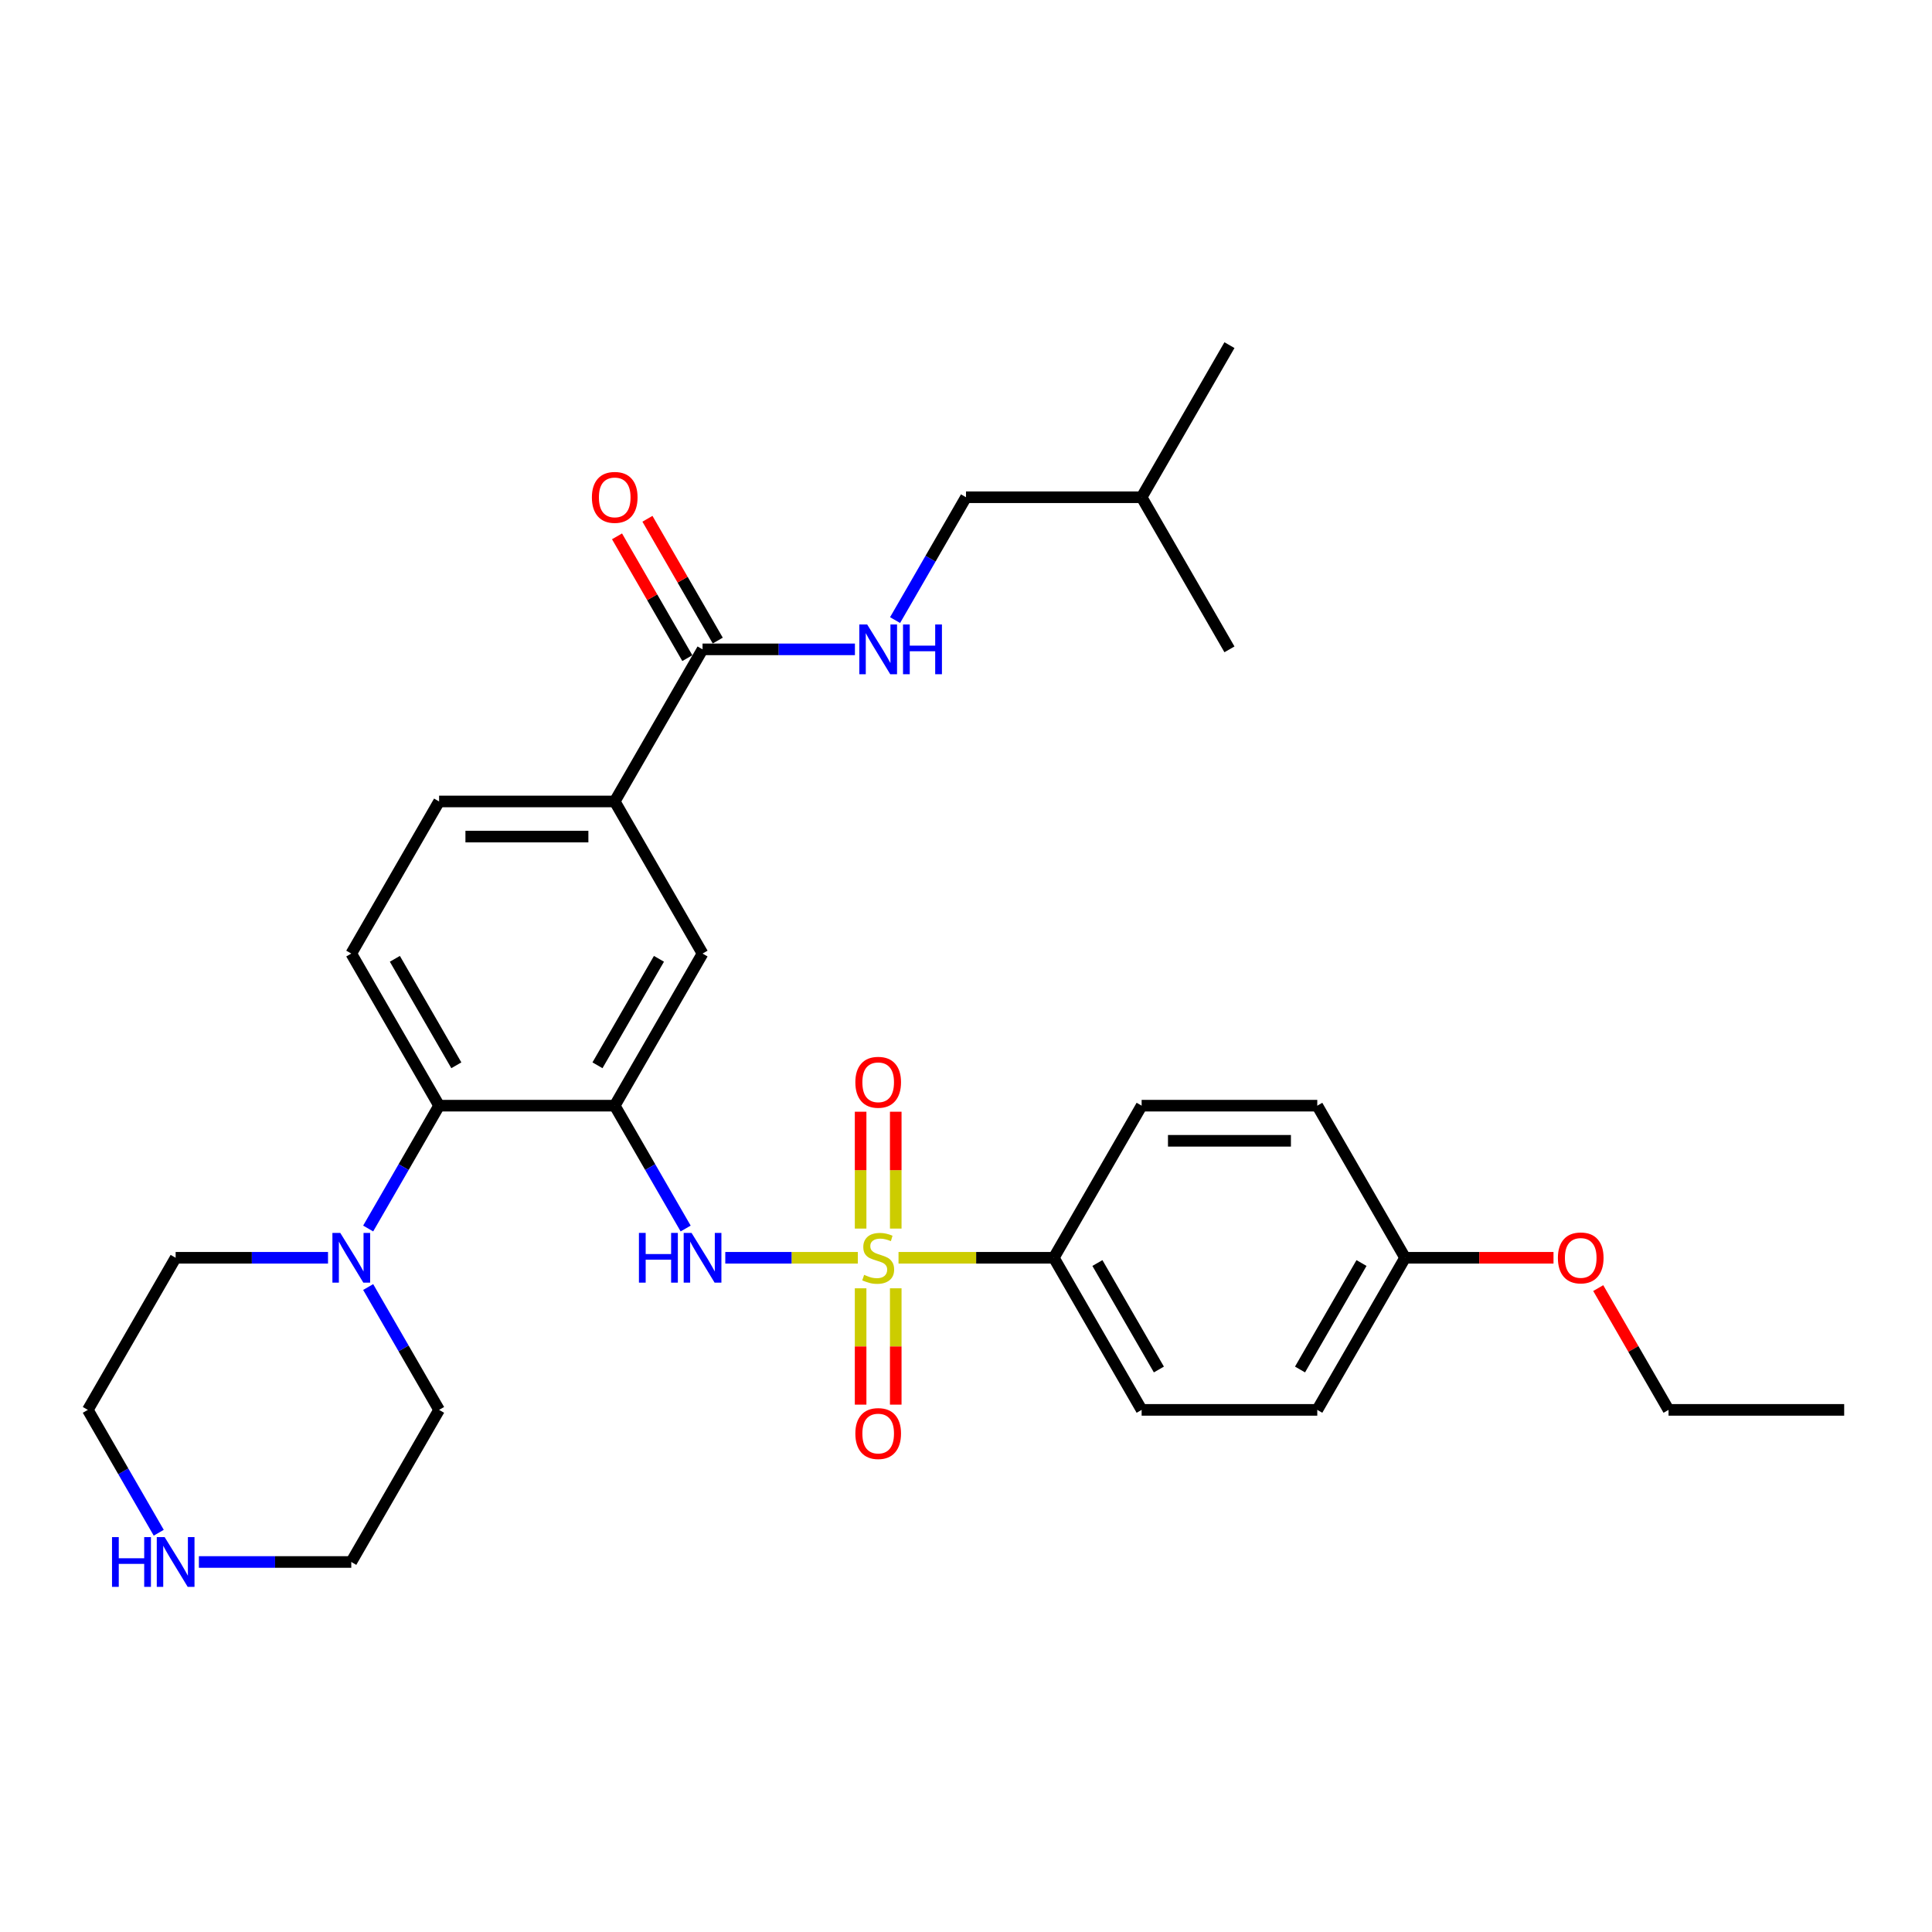 <?xml version='1.0' encoding='iso-8859-1'?>
<svg version='1.1' baseProfile='full'
              xmlns='http://www.w3.org/2000/svg'
                      xmlns:rdkit='http://www.rdkit.org/xml'
                      xmlns:xlink='http://www.w3.org/1999/xlink'
                  xml:space='preserve'
width='1000px' height='1000px' viewBox='0 0 1000 1000'>
<!-- END OF HEADER -->
<rect style='opacity:1.0;fill:#FFFFFF;stroke:none' width='1000' height='1000' x='0' y='0'> </rect>
<path class='bond-1' d='M 444.018,651.023 L 409.714,651.023' style='fill:none;fill-rule:evenodd;stroke:#CCCC00;stroke-width:6px;stroke-linecap:butt;stroke-linejoin:miter;stroke-opacity:1' />
<path class='bond-1' d='M 409.714,651.023 L 375.41,651.023' style='fill:none;fill-rule:evenodd;stroke:#0000FF;stroke-width:6px;stroke-linecap:butt;stroke-linejoin:miter;stroke-opacity:1' />
<path class='bond-5' d='M 465.073,651.023 L 505.264,651.023' style='fill:none;fill-rule:evenodd;stroke:#CCCC00;stroke-width:6px;stroke-linecap:butt;stroke-linejoin:miter;stroke-opacity:1' />
<path class='bond-5' d='M 505.264,651.023 L 545.455,651.023' style='fill:none;fill-rule:evenodd;stroke:#000000;stroke-width:6px;stroke-linecap:butt;stroke-linejoin:miter;stroke-opacity:1' />
<path class='bond-8' d='M 463.636,635.914 L 463.636,605.67' style='fill:none;fill-rule:evenodd;stroke:#CCCC00;stroke-width:6px;stroke-linecap:butt;stroke-linejoin:miter;stroke-opacity:1' />
<path class='bond-8' d='M 463.636,605.67 L 463.636,575.427' style='fill:none;fill-rule:evenodd;stroke:#FF0000;stroke-width:6px;stroke-linecap:butt;stroke-linejoin:miter;stroke-opacity:1' />
<path class='bond-8' d='M 445.455,635.914 L 445.455,605.67' style='fill:none;fill-rule:evenodd;stroke:#CCCC00;stroke-width:6px;stroke-linecap:butt;stroke-linejoin:miter;stroke-opacity:1' />
<path class='bond-8' d='M 445.455,605.67 L 445.455,575.427' style='fill:none;fill-rule:evenodd;stroke:#FF0000;stroke-width:6px;stroke-linecap:butt;stroke-linejoin:miter;stroke-opacity:1' />
<path class='bond-9' d='M 445.455,666.823 L 445.455,696.929' style='fill:none;fill-rule:evenodd;stroke:#CCCC00;stroke-width:6px;stroke-linecap:butt;stroke-linejoin:miter;stroke-opacity:1' />
<path class='bond-9' d='M 445.455,696.929 L 445.455,727.036' style='fill:none;fill-rule:evenodd;stroke:#FF0000;stroke-width:6px;stroke-linecap:butt;stroke-linejoin:miter;stroke-opacity:1' />
<path class='bond-9' d='M 463.636,666.823 L 463.636,696.929' style='fill:none;fill-rule:evenodd;stroke:#CCCC00;stroke-width:6px;stroke-linecap:butt;stroke-linejoin:miter;stroke-opacity:1' />
<path class='bond-9' d='M 463.636,696.929 L 463.636,727.036' style='fill:none;fill-rule:evenodd;stroke:#FF0000;stroke-width:6px;stroke-linecap:butt;stroke-linejoin:miter;stroke-opacity:1' />
<path class='bond-0' d='M 318.182,572.293 L 336.537,604.085' style='fill:none;fill-rule:evenodd;stroke:#000000;stroke-width:6px;stroke-linecap:butt;stroke-linejoin:miter;stroke-opacity:1' />
<path class='bond-0' d='M 336.537,604.085 L 354.892,635.877' style='fill:none;fill-rule:evenodd;stroke:#0000FF;stroke-width:6px;stroke-linecap:butt;stroke-linejoin:miter;stroke-opacity:1' />
<path class='bond-2' d='M 318.182,572.293 L 227.273,572.293' style='fill:none;fill-rule:evenodd;stroke:#000000;stroke-width:6px;stroke-linecap:butt;stroke-linejoin:miter;stroke-opacity:1' />
<path class='bond-6' d='M 318.182,572.293 L 363.636,493.564' style='fill:none;fill-rule:evenodd;stroke:#000000;stroke-width:6px;stroke-linecap:butt;stroke-linejoin:miter;stroke-opacity:1' />
<path class='bond-6' d='M 309.254,551.393 L 341.072,496.282' style='fill:none;fill-rule:evenodd;stroke:#000000;stroke-width:6px;stroke-linecap:butt;stroke-linejoin:miter;stroke-opacity:1' />
<path class='bond-3' d='M 227.273,572.293 L 208.918,604.085' style='fill:none;fill-rule:evenodd;stroke:#000000;stroke-width:6px;stroke-linecap:butt;stroke-linejoin:miter;stroke-opacity:1' />
<path class='bond-3' d='M 208.918,604.085 L 190.562,635.877' style='fill:none;fill-rule:evenodd;stroke:#0000FF;stroke-width:6px;stroke-linecap:butt;stroke-linejoin:miter;stroke-opacity:1' />
<path class='bond-11' d='M 227.273,572.293 L 181.818,493.564' style='fill:none;fill-rule:evenodd;stroke:#000000;stroke-width:6px;stroke-linecap:butt;stroke-linejoin:miter;stroke-opacity:1' />
<path class='bond-11' d='M 236.2,551.393 L 204.382,496.282' style='fill:none;fill-rule:evenodd;stroke:#000000;stroke-width:6px;stroke-linecap:butt;stroke-linejoin:miter;stroke-opacity:1' />
<path class='bond-21' d='M 190.562,666.168 L 208.918,697.96' style='fill:none;fill-rule:evenodd;stroke:#0000FF;stroke-width:6px;stroke-linecap:butt;stroke-linejoin:miter;stroke-opacity:1' />
<path class='bond-21' d='M 208.918,697.96 L 227.273,729.752' style='fill:none;fill-rule:evenodd;stroke:#000000;stroke-width:6px;stroke-linecap:butt;stroke-linejoin:miter;stroke-opacity:1' />
<path class='bond-22' d='M 169.782,651.023 L 130.345,651.023' style='fill:none;fill-rule:evenodd;stroke:#0000FF;stroke-width:6px;stroke-linecap:butt;stroke-linejoin:miter;stroke-opacity:1' />
<path class='bond-22' d='M 130.345,651.023 L 90.909,651.023' style='fill:none;fill-rule:evenodd;stroke:#000000;stroke-width:6px;stroke-linecap:butt;stroke-linejoin:miter;stroke-opacity:1' />
<path class='bond-4' d='M 363.636,336.104 L 318.182,414.834' style='fill:none;fill-rule:evenodd;stroke:#000000;stroke-width:6px;stroke-linecap:butt;stroke-linejoin:miter;stroke-opacity:1' />
<path class='bond-10' d='M 363.636,336.104 L 403.073,336.104' style='fill:none;fill-rule:evenodd;stroke:#000000;stroke-width:6px;stroke-linecap:butt;stroke-linejoin:miter;stroke-opacity:1' />
<path class='bond-10' d='M 403.073,336.104 L 442.509,336.104' style='fill:none;fill-rule:evenodd;stroke:#0000FF;stroke-width:6px;stroke-linecap:butt;stroke-linejoin:miter;stroke-opacity:1' />
<path class='bond-14' d='M 371.509,331.559 L 353.312,300.04' style='fill:none;fill-rule:evenodd;stroke:#000000;stroke-width:6px;stroke-linecap:butt;stroke-linejoin:miter;stroke-opacity:1' />
<path class='bond-14' d='M 353.312,300.04 L 335.114,268.52' style='fill:none;fill-rule:evenodd;stroke:#FF0000;stroke-width:6px;stroke-linecap:butt;stroke-linejoin:miter;stroke-opacity:1' />
<path class='bond-14' d='M 355.763,340.65 L 337.566,309.131' style='fill:none;fill-rule:evenodd;stroke:#000000;stroke-width:6px;stroke-linecap:butt;stroke-linejoin:miter;stroke-opacity:1' />
<path class='bond-14' d='M 337.566,309.131 L 319.368,277.611' style='fill:none;fill-rule:evenodd;stroke:#FF0000;stroke-width:6px;stroke-linecap:butt;stroke-linejoin:miter;stroke-opacity:1' />
<path class='bond-15' d='M 545.455,651.023 L 590.909,729.752' style='fill:none;fill-rule:evenodd;stroke:#000000;stroke-width:6px;stroke-linecap:butt;stroke-linejoin:miter;stroke-opacity:1' />
<path class='bond-15' d='M 568.019,653.741 L 599.837,708.852' style='fill:none;fill-rule:evenodd;stroke:#000000;stroke-width:6px;stroke-linecap:butt;stroke-linejoin:miter;stroke-opacity:1' />
<path class='bond-16' d='M 545.455,651.023 L 590.909,572.293' style='fill:none;fill-rule:evenodd;stroke:#000000;stroke-width:6px;stroke-linecap:butt;stroke-linejoin:miter;stroke-opacity:1' />
<path class='bond-7' d='M 363.636,493.564 L 318.182,414.834' style='fill:none;fill-rule:evenodd;stroke:#000000;stroke-width:6px;stroke-linecap:butt;stroke-linejoin:miter;stroke-opacity:1' />
<path class='bond-13' d='M 318.182,414.834 L 227.273,414.834' style='fill:none;fill-rule:evenodd;stroke:#000000;stroke-width:6px;stroke-linecap:butt;stroke-linejoin:miter;stroke-opacity:1' />
<path class='bond-13' d='M 304.545,433.016 L 240.909,433.016' style='fill:none;fill-rule:evenodd;stroke:#000000;stroke-width:6px;stroke-linecap:butt;stroke-linejoin:miter;stroke-opacity:1' />
<path class='bond-17' d='M 463.29,320.959 L 481.645,289.167' style='fill:none;fill-rule:evenodd;stroke:#0000FF;stroke-width:6px;stroke-linecap:butt;stroke-linejoin:miter;stroke-opacity:1' />
<path class='bond-17' d='M 481.645,289.167 L 500,257.375' style='fill:none;fill-rule:evenodd;stroke:#000000;stroke-width:6px;stroke-linecap:butt;stroke-linejoin:miter;stroke-opacity:1' />
<path class='bond-32' d='M 181.818,493.564 L 227.273,414.834' style='fill:none;fill-rule:evenodd;stroke:#000000;stroke-width:6px;stroke-linecap:butt;stroke-linejoin:miter;stroke-opacity:1' />
<path class='bond-12' d='M 82.165,793.337 L 63.81,761.544' style='fill:none;fill-rule:evenodd;stroke:#0000FF;stroke-width:6px;stroke-linecap:butt;stroke-linejoin:miter;stroke-opacity:1' />
<path class='bond-12' d='M 63.81,761.544 L 45.455,729.752' style='fill:none;fill-rule:evenodd;stroke:#000000;stroke-width:6px;stroke-linecap:butt;stroke-linejoin:miter;stroke-opacity:1' />
<path class='bond-33' d='M 102.945,808.482 L 142.382,808.482' style='fill:none;fill-rule:evenodd;stroke:#0000FF;stroke-width:6px;stroke-linecap:butt;stroke-linejoin:miter;stroke-opacity:1' />
<path class='bond-33' d='M 142.382,808.482 L 181.818,808.482' style='fill:none;fill-rule:evenodd;stroke:#000000;stroke-width:6px;stroke-linecap:butt;stroke-linejoin:miter;stroke-opacity:1' />
<path class='bond-20' d='M 590.909,729.752 L 681.818,729.752' style='fill:none;fill-rule:evenodd;stroke:#000000;stroke-width:6px;stroke-linecap:butt;stroke-linejoin:miter;stroke-opacity:1' />
<path class='bond-19' d='M 590.909,572.293 L 681.818,572.293' style='fill:none;fill-rule:evenodd;stroke:#000000;stroke-width:6px;stroke-linecap:butt;stroke-linejoin:miter;stroke-opacity:1' />
<path class='bond-19' d='M 604.545,590.475 L 668.182,590.475' style='fill:none;fill-rule:evenodd;stroke:#000000;stroke-width:6px;stroke-linecap:butt;stroke-linejoin:miter;stroke-opacity:1' />
<path class='bond-26' d='M 500,257.375 L 590.909,257.375' style='fill:none;fill-rule:evenodd;stroke:#000000;stroke-width:6px;stroke-linecap:butt;stroke-linejoin:miter;stroke-opacity:1' />
<path class='bond-18' d='M 727.273,651.023 L 681.818,572.293' style='fill:none;fill-rule:evenodd;stroke:#000000;stroke-width:6px;stroke-linecap:butt;stroke-linejoin:miter;stroke-opacity:1' />
<path class='bond-23' d='M 727.273,651.023 L 765.682,651.023' style='fill:none;fill-rule:evenodd;stroke:#000000;stroke-width:6px;stroke-linecap:butt;stroke-linejoin:miter;stroke-opacity:1' />
<path class='bond-23' d='M 765.682,651.023 L 804.091,651.023' style='fill:none;fill-rule:evenodd;stroke:#FF0000;stroke-width:6px;stroke-linecap:butt;stroke-linejoin:miter;stroke-opacity:1' />
<path class='bond-31' d='M 727.273,651.023 L 681.818,729.752' style='fill:none;fill-rule:evenodd;stroke:#000000;stroke-width:6px;stroke-linecap:butt;stroke-linejoin:miter;stroke-opacity:1' />
<path class='bond-31' d='M 704.709,653.741 L 672.89,708.852' style='fill:none;fill-rule:evenodd;stroke:#000000;stroke-width:6px;stroke-linecap:butt;stroke-linejoin:miter;stroke-opacity:1' />
<path class='bond-24' d='M 227.273,729.752 L 181.818,808.482' style='fill:none;fill-rule:evenodd;stroke:#000000;stroke-width:6px;stroke-linecap:butt;stroke-linejoin:miter;stroke-opacity:1' />
<path class='bond-25' d='M 90.909,651.023 L 45.455,729.752' style='fill:none;fill-rule:evenodd;stroke:#000000;stroke-width:6px;stroke-linecap:butt;stroke-linejoin:miter;stroke-opacity:1' />
<path class='bond-27' d='M 827.241,666.714 L 845.439,698.233' style='fill:none;fill-rule:evenodd;stroke:#FF0000;stroke-width:6px;stroke-linecap:butt;stroke-linejoin:miter;stroke-opacity:1' />
<path class='bond-27' d='M 845.439,698.233 L 863.636,729.752' style='fill:none;fill-rule:evenodd;stroke:#000000;stroke-width:6px;stroke-linecap:butt;stroke-linejoin:miter;stroke-opacity:1' />
<path class='bond-28' d='M 590.909,257.375 L 636.364,178.645' style='fill:none;fill-rule:evenodd;stroke:#000000;stroke-width:6px;stroke-linecap:butt;stroke-linejoin:miter;stroke-opacity:1' />
<path class='bond-29' d='M 590.909,257.375 L 636.364,336.104' style='fill:none;fill-rule:evenodd;stroke:#000000;stroke-width:6px;stroke-linecap:butt;stroke-linejoin:miter;stroke-opacity:1' />
<path class='bond-30' d='M 863.636,729.752 L 954.545,729.752' style='fill:none;fill-rule:evenodd;stroke:#000000;stroke-width:6px;stroke-linecap:butt;stroke-linejoin:miter;stroke-opacity:1' />
<path  class='atom-0' d='M 447.273 659.859
Q 447.564 659.968, 448.764 660.477
Q 449.964 660.986, 451.273 661.314
Q 452.618 661.605, 453.927 661.605
Q 456.364 661.605, 457.782 660.441
Q 459.2 659.241, 459.2 657.168
Q 459.2 655.75, 458.473 654.877
Q 457.782 654.005, 456.691 653.532
Q 455.6 653.059, 453.782 652.514
Q 451.491 651.823, 450.109 651.168
Q 448.764 650.514, 447.782 649.132
Q 446.836 647.75, 446.836 645.423
Q 446.836 642.186, 449.018 640.186
Q 451.236 638.186, 455.6 638.186
Q 458.582 638.186, 461.964 639.605
L 461.127 642.405
Q 458.036 641.132, 455.709 641.132
Q 453.2 641.132, 451.818 642.186
Q 450.436 643.205, 450.473 644.986
Q 450.473 646.368, 451.164 647.205
Q 451.891 648.041, 452.909 648.514
Q 453.964 648.986, 455.709 649.532
Q 458.036 650.259, 459.418 650.986
Q 460.8 651.714, 461.782 653.205
Q 462.8 654.659, 462.8 657.168
Q 462.8 660.732, 460.4 662.659
Q 458.036 664.55, 454.073 664.55
Q 451.782 664.55, 450.036 664.041
Q 448.327 663.568, 446.291 662.732
L 447.273 659.859
' fill='#CCCC00'/>
<path  class='atom-2' d='M 330.709 638.15
L 334.2 638.15
L 334.2 649.096
L 347.364 649.096
L 347.364 638.15
L 350.855 638.15
L 350.855 663.896
L 347.364 663.896
L 347.364 652.005
L 334.2 652.005
L 334.2 663.896
L 330.709 663.896
L 330.709 638.15
' fill='#0000FF'/>
<path  class='atom-2' d='M 357.945 638.15
L 366.382 651.786
Q 367.218 653.132, 368.564 655.568
Q 369.909 658.005, 369.982 658.15
L 369.982 638.15
L 373.4 638.15
L 373.4 663.896
L 369.873 663.896
L 360.818 648.986
Q 359.764 647.241, 358.636 645.241
Q 357.545 643.241, 357.218 642.623
L 357.218 663.896
L 353.873 663.896
L 353.873 638.15
L 357.945 638.15
' fill='#0000FF'/>
<path  class='atom-4' d='M 176.127 638.15
L 184.564 651.786
Q 185.4 653.132, 186.745 655.568
Q 188.091 658.005, 188.164 658.15
L 188.164 638.15
L 191.582 638.15
L 191.582 663.896
L 188.055 663.896
L 179 648.986
Q 177.945 647.241, 176.818 645.241
Q 175.727 643.241, 175.4 642.623
L 175.4 663.896
L 172.055 663.896
L 172.055 638.15
L 176.127 638.15
' fill='#0000FF'/>
<path  class='atom-9' d='M 442.727 560.186
Q 442.727 554.005, 445.782 550.55
Q 448.836 547.096, 454.545 547.096
Q 460.255 547.096, 463.309 550.55
Q 466.364 554.005, 466.364 560.186
Q 466.364 566.441, 463.273 570.005
Q 460.182 573.532, 454.545 573.532
Q 448.873 573.532, 445.782 570.005
Q 442.727 566.477, 442.727 560.186
M 454.545 570.623
Q 458.473 570.623, 460.582 568.005
Q 462.727 565.35, 462.727 560.186
Q 462.727 555.132, 460.582 552.586
Q 458.473 550.005, 454.545 550.005
Q 450.618 550.005, 448.473 552.55
Q 446.364 555.096, 446.364 560.186
Q 446.364 565.386, 448.473 568.005
Q 450.618 570.623, 454.545 570.623
' fill='#FF0000'/>
<path  class='atom-10' d='M 442.727 742.005
Q 442.727 735.823, 445.782 732.368
Q 448.836 728.914, 454.545 728.914
Q 460.255 728.914, 463.309 732.368
Q 466.364 735.823, 466.364 742.005
Q 466.364 748.259, 463.273 751.823
Q 460.182 755.35, 454.545 755.35
Q 448.873 755.35, 445.782 751.823
Q 442.727 748.296, 442.727 742.005
M 454.545 752.441
Q 458.473 752.441, 460.582 749.823
Q 462.727 747.168, 462.727 742.005
Q 462.727 736.95, 460.582 734.405
Q 458.473 731.823, 454.545 731.823
Q 450.618 731.823, 448.473 734.368
Q 446.364 736.914, 446.364 742.005
Q 446.364 747.205, 448.473 749.823
Q 450.618 752.441, 454.545 752.441
' fill='#FF0000'/>
<path  class='atom-11' d='M 448.855 323.232
L 457.291 336.868
Q 458.127 338.214, 459.473 340.65
Q 460.818 343.086, 460.891 343.232
L 460.891 323.232
L 464.309 323.232
L 464.309 348.977
L 460.782 348.977
L 451.727 334.068
Q 450.673 332.323, 449.545 330.323
Q 448.455 328.323, 448.127 327.704
L 448.127 348.977
L 444.782 348.977
L 444.782 323.232
L 448.855 323.232
' fill='#0000FF'/>
<path  class='atom-11' d='M 467.4 323.232
L 470.891 323.232
L 470.891 334.177
L 484.055 334.177
L 484.055 323.232
L 487.545 323.232
L 487.545 348.977
L 484.055 348.977
L 484.055 337.086
L 470.891 337.086
L 470.891 348.977
L 467.4 348.977
L 467.4 323.232
' fill='#0000FF'/>
<path  class='atom-13' d='M 57.982 795.609
L 61.473 795.609
L 61.473 806.555
L 74.636 806.555
L 74.636 795.609
L 78.127 795.609
L 78.127 821.355
L 74.636 821.355
L 74.636 809.464
L 61.473 809.464
L 61.473 821.355
L 57.982 821.355
L 57.982 795.609
' fill='#0000FF'/>
<path  class='atom-13' d='M 85.218 795.609
L 93.654 809.246
Q 94.491 810.591, 95.836 813.027
Q 97.182 815.464, 97.254 815.609
L 97.254 795.609
L 100.673 795.609
L 100.673 821.355
L 97.145 821.355
L 88.091 806.446
Q 87.036 804.7, 85.909 802.7
Q 84.818 800.7, 84.491 800.082
L 84.491 821.355
L 81.145 821.355
L 81.145 795.609
L 85.218 795.609
' fill='#0000FF'/>
<path  class='atom-15' d='M 306.364 257.448
Q 306.364 251.266, 309.418 247.811
Q 312.473 244.357, 318.182 244.357
Q 323.891 244.357, 326.945 247.811
Q 330 251.266, 330 257.448
Q 330 263.702, 326.909 267.266
Q 323.818 270.793, 318.182 270.793
Q 312.509 270.793, 309.418 267.266
Q 306.364 263.739, 306.364 257.448
M 318.182 267.884
Q 322.109 267.884, 324.218 265.266
Q 326.364 262.611, 326.364 257.448
Q 326.364 252.393, 324.218 249.848
Q 322.109 247.266, 318.182 247.266
Q 314.255 247.266, 312.109 249.811
Q 310 252.357, 310 257.448
Q 310 262.648, 312.109 265.266
Q 314.255 267.884, 318.182 267.884
' fill='#FF0000'/>
<path  class='atom-24' d='M 806.364 651.096
Q 806.364 644.914, 809.418 641.459
Q 812.473 638.005, 818.182 638.005
Q 823.891 638.005, 826.945 641.459
Q 830 644.914, 830 651.096
Q 830 657.35, 826.909 660.914
Q 823.818 664.441, 818.182 664.441
Q 812.509 664.441, 809.418 660.914
Q 806.364 657.386, 806.364 651.096
M 818.182 661.532
Q 822.109 661.532, 824.218 658.914
Q 826.364 656.259, 826.364 651.096
Q 826.364 646.041, 824.218 643.496
Q 822.109 640.914, 818.182 640.914
Q 814.255 640.914, 812.109 643.459
Q 810 646.005, 810 651.096
Q 810 656.296, 812.109 658.914
Q 814.255 661.532, 818.182 661.532
' fill='#FF0000'/>
</svg>
